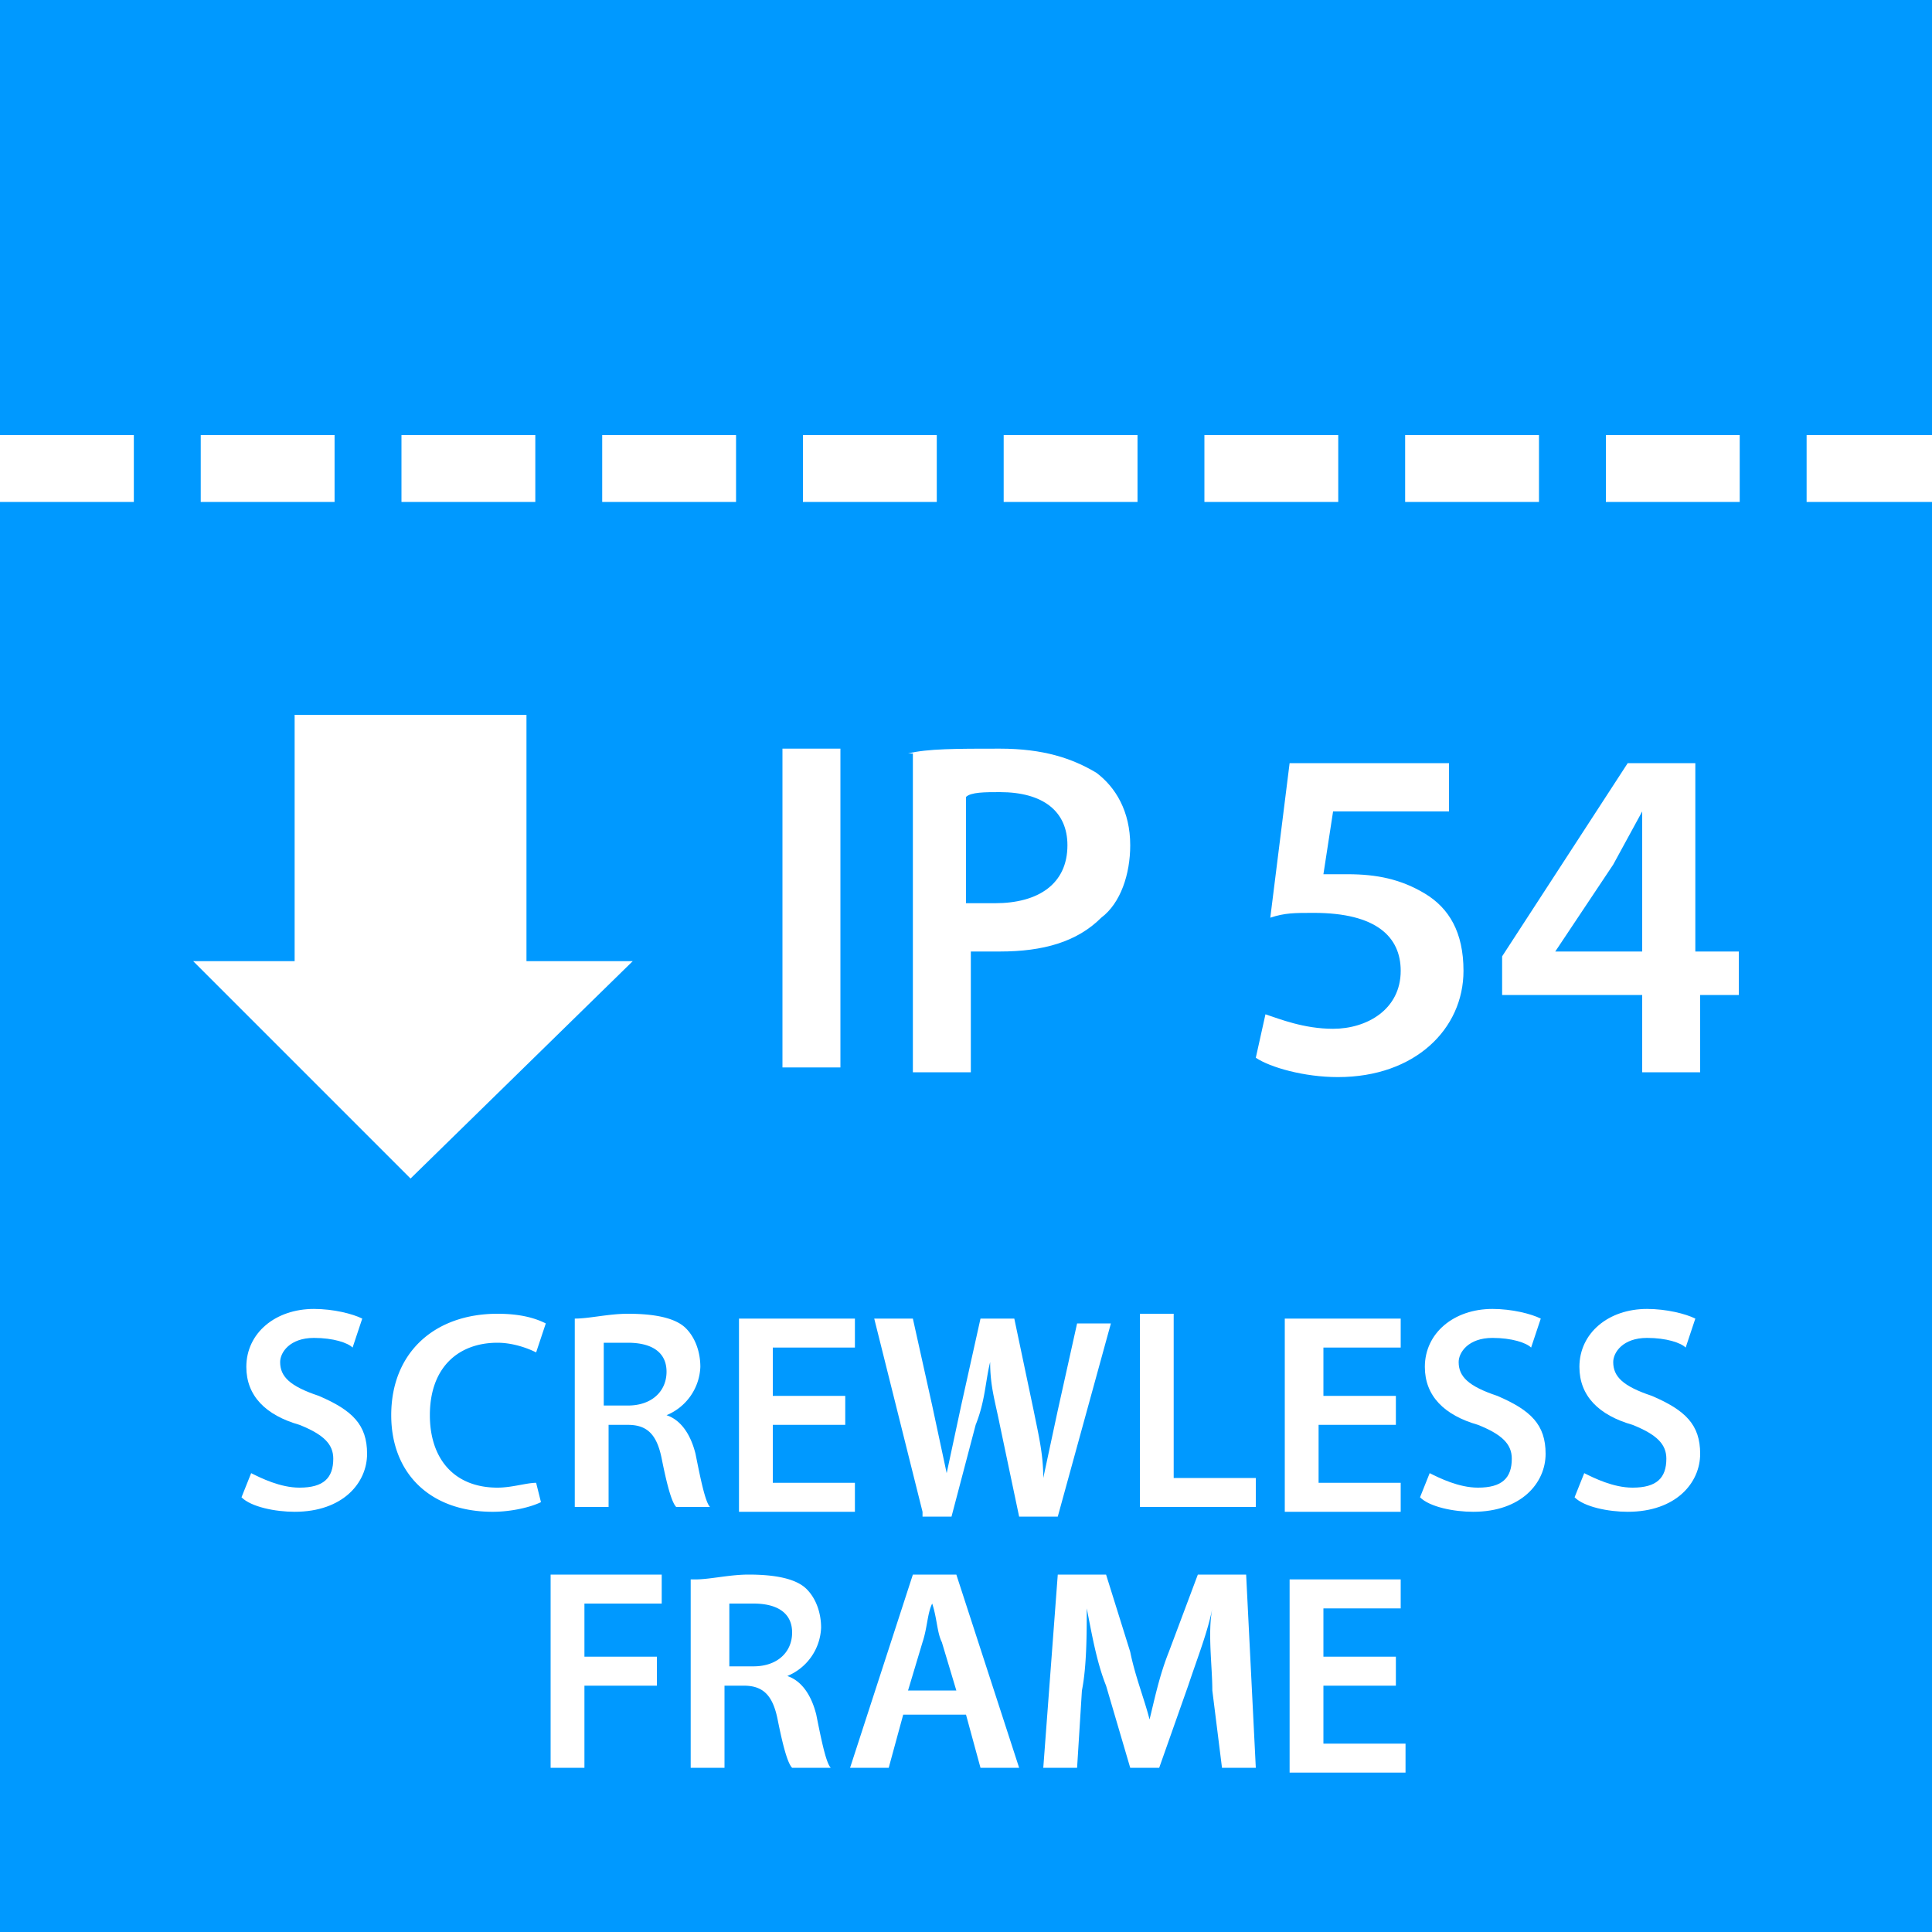 <svg xmlns:xlink="http://www.w3.org/1999/xlink" xmlns="http://www.w3.org/2000/svg" viewBox="0 0 40 40">
    <path d="M0 0h40v40H0z" fill="#09f"/>
    <path d="M17.4 15.5v6.6h-1.2v-6.6h1.2zm1.4.1c.4-.1 1-.1 1.9-.1s1.5.2 2 .5c.4.3.7.8.7 1.5 0 .6-.2 1.2-.6 1.5-.5.5-1.2.7-2.1.7h-.6v2.5h-1.2v-6.6zm1.2 3.1h.6c.9 0 1.5-.4 1.5-1.2 0-.7-.5-1.1-1.4-1.1-.3 0-.6 0-.7.1v2.2zm10.1-1.9h-2.5l-.2 1.3h.5c.6 0 1.1.1 1.6.4s.8.8.8 1.6c0 1.2-1 2.2-2.6 2.2-.7 0-1.4-.2-1.7-.4l.2-.9c.3.1.8.3 1.4.3.7 0 1.4-.4 1.4-1.2 0-.7-.5-1.2-1.8-1.2-.4 0-.6 0-.9.1l.4-3.2H30v1zm3.9 5.4v-1.6h-2.9v-.8l2.6-4h1.4v3.9h.9v.9h-.8v1.6H34zm0-2.6v-1.7-1.1h0l-.6 1.1-1.2 1.8h0H34z"
          fill="#fff"/>
    <path d="M0 9.7h40" fill="none" stroke="#fff" stroke-width="1.385" stroke-dasharray="2.771,1.385"/>
    <g fill="#fff">
        <path d="M6.1 14.8h4.8V20H6.1zm7 5.1l-4.6 4.5L4 19.9"/>
        <use xlink:href="#A"/>
        <path d="M11.2 31.1c-.2.1-.6.2-1 .2-1.3 0-2.1-.8-2.1-2 0-1.3.9-2.1 2.2-2.1.5 0 .8.1 1 .2l-.2.6c-.2-.1-.5-.2-.8-.2-.8 0-1.4.5-1.4 1.5 0 .9.5 1.5 1.4 1.5.3 0 .6-.1.8-.1l.1.4zm.7-3.8c.3 0 .7-.1 1.1-.1.6 0 1 .1 1.2.3s.3.5.3.8a1.13 1.13 0 0 1-.7 1h0c.3.1.5.4.6.8.1.5.2 1 .3 1.1H14c-.1-.1-.2-.5-.3-1s-.3-.7-.7-.7h-.4v1.7h-.7v-3.9zm.7 1.8h.4c.5 0 .8-.3.8-.7s-.3-.6-.8-.6h-.5v1.3zm4.9.4H16v1.2h1.7v.6h-2.4v-4h2.4v.6H16v1h1.5v.6zm1.6 1.8l-1-4h.8l.4 1.8.3 1.4h0l.3-1.4.4-1.8h.7l.4 1.9c.1.5.2.9.2 1.4h0l.3-1.4.4-1.8h.7l-1.1 4h-.8l-.4-1.9c-.1-.5-.2-.8-.2-1.3h0c-.1.4-.1.8-.3 1.3l-.5 1.9h-.6zm4.5-4.1h.7v3.4H26v.6h-2.4v-4zm5.2 2.3h-1.5v1.2H29v.6h-2.4v-4H29v.6h-1.6v1h1.5v.6z"/>
        <use xlink:href="#A" x="24.4"/>
        <use xlink:href="#A" x="27.6"/>
        <path d="M11.4 32.6h2.3v.6h-1.6v1.1h1.5v.6h-1.5v1.7h-.7v-4zm3 .1c.3 0 .7-.1 1.1-.1.6 0 1 .1 1.2.3s.3.5.3.8a1.13 1.13 0 0 1-.7 1h0c.3.1.5.4.6.8.1.5.2 1 .3 1.1h-.8c-.1-.1-.2-.5-.3-1s-.3-.7-.7-.7H15v1.7h-.7v-3.9zm.8 1.8h.4c.5 0 .8-.3.8-.7s-.3-.6-.8-.6h-.5v1.3zm3.5 1l-.3 1.1h-.8l1.3-4h.9l1.3 4h-.8l-.3-1.1h-1.3zm1.1-.5l-.3-1c-.1-.2-.1-.5-.2-.8h0c-.1.2-.1.5-.2.8l-.3 1h1zm5.3 0c0-.5-.1-1.2 0-1.7h0c-.1.5-.3 1-.5 1.6l-.6 1.7h-.6l-.5-1.7c-.2-.5-.3-1.1-.4-1.6h0c0 .5 0 1.2-.1 1.7l-.1 1.6h-.7l.3-4h1l.5 1.6c.1.5.3 1 .4 1.4h0c.1-.4.2-.9.4-1.4l.6-1.6h1l.2 4h-.7l-.2-1.6zm3.8-.1h-1.5v1.2h1.7v.6h-2.4v-4H29v.6h-1.6v1h1.5v.6z"/>
    </g>
    <defs>
        <path id="A"
              d="M5.2 30.5c.2.1.6.3 1 .3.5 0 .7-.2.7-.6 0-.3-.2-.5-.7-.7-.7-.2-1.1-.6-1.1-1.2 0-.7.6-1.2 1.4-1.2.4 0 .8.1 1 .2l-.2.6c-.1-.1-.4-.2-.8-.2-.5 0-.7.3-.7.5 0 .3.2.5.8.7.7.3 1 .6 1 1.2s-.5 1.2-1.5 1.2c-.4 0-.9-.1-1.1-.3l.2-.5z"/>
    </defs>
</svg>
